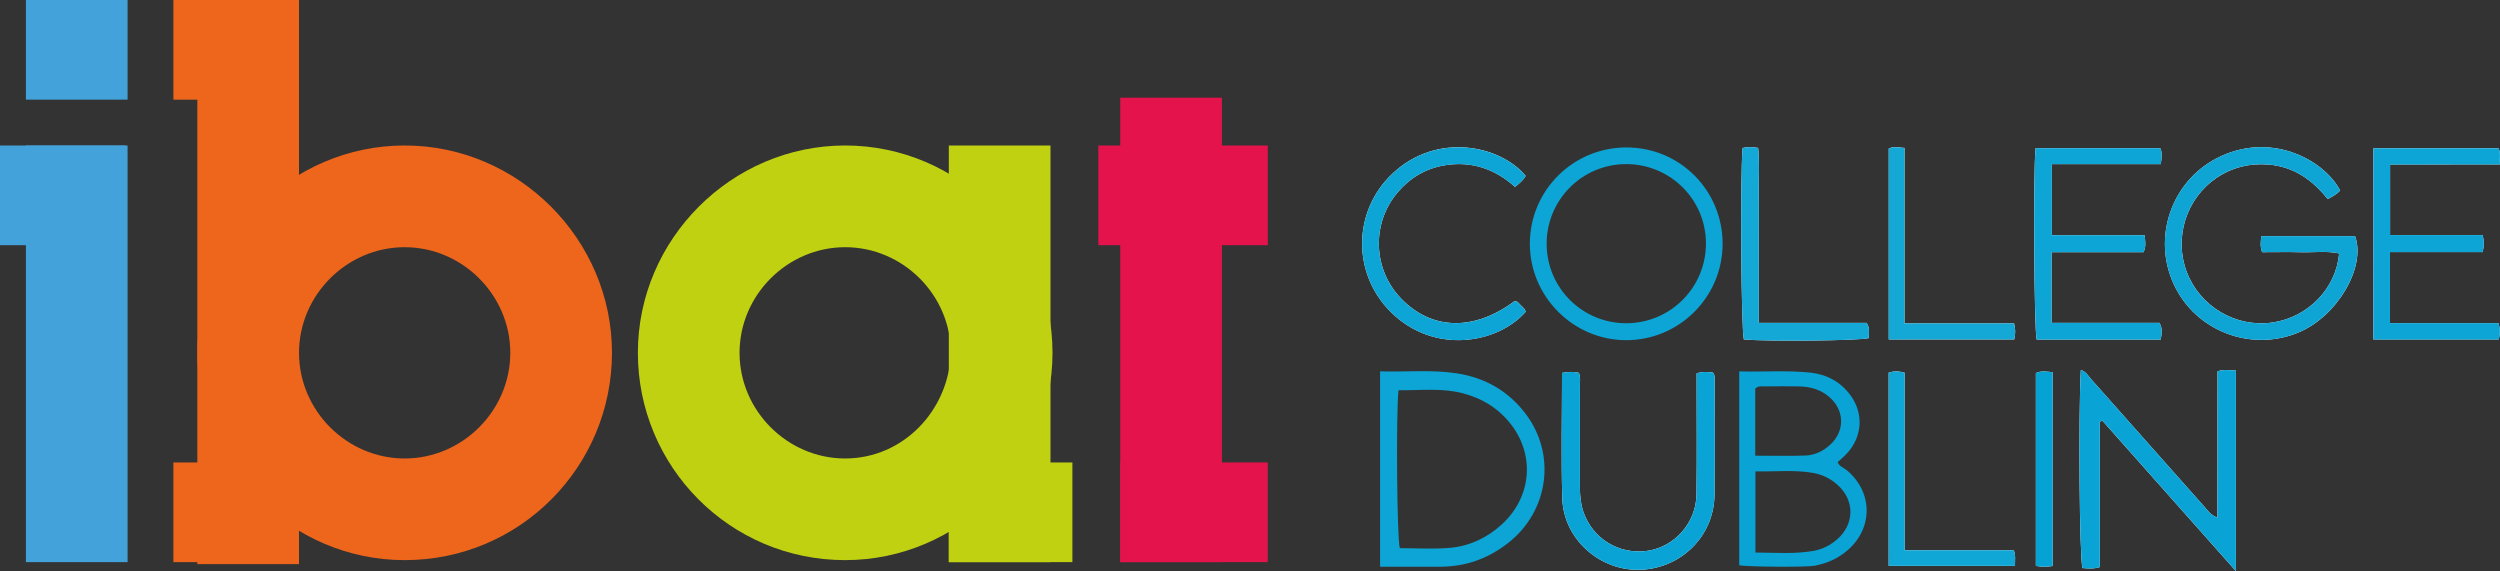 <svg xmlns="http://www.w3.org/2000/svg" id="Layer_2" viewBox="0 0 706.41 161.34"><rect x="0" y="0" width="706.41" height="161.34" fill="#333333" stroke="none"/><defs><style>.cls-1{fill:#43a2da}.cls-4{fill:#ee661c}.cls-5{fill:#e4134c}.cls-6{fill:#c0d112}.cls-8{fill:#fff}.cls-10{fill:#09a3d5}.cls-11{fill:#14a8d7}.cls-12{fill:#0da5d5}</style></defs><g id="CONTENT"><path d="M7.32 0h28.73v28.16H7.32zM0 41.12h35.48v28.16H0z" class="cls-1"/><path d="M7.32 41.12h28.73v117.72H7.32z" class="cls-1"/><path d="M310.35 41.12h47.88v28.16h-47.88zm6.19 89.55h41.68v28.16h-41.68z" class="cls-5"/><path d="M316.54 27.6h28.73v131.24h-28.73z" class="cls-5"/><path d="M55.76 0h28.73v159.4H55.76z" class="cls-4"/><path d="M49 0h35.48v28.16H49zm0 130.67h35.48v28.16H49z" class="cls-4"/><path d="M114.34 129.55c16.33 0 29.85-13.52 29.85-29.85s-13.52-29.85-29.85-29.85S84.49 83.37 84.49 99.7s13.52 29.85 29.85 29.85m0 28.72c32.67 0 58.58-26.47 58.58-58.58s-26.47-58.58-58.58-58.58-58.58 26.47-58.58 58.58 26.47 58.58 58.58 58.58" style="fill:#ee661c;fill-rule:evenodd"/><path d="M268.1 41.12h28.73v117.72H268.1z" class="cls-6"/><path d="M268.1 130.67h34.92v28.16H268.1z" class="cls-6"/><path d="M238.82 129.55c-16.33 0-29.85-13.52-29.85-29.85s13.52-29.85 29.85-29.85 29.85 13.52 29.85 29.85c-.56 16.33-13.52 29.85-29.85 29.85m0 28.72c-32.67 0-58.58-26.47-58.58-58.58s26.47-58.58 58.58-58.58 58.58 26.47 58.58 58.58-26.47 58.58-58.58 58.58" style="fill:#c0d112;fill-rule:evenodd"/><path d="M626.57 146.26c-2-.76-2.74-2-3.63-3-10.73-12.07-21.43-24.17-32.16-36.23-.8-.9-1.4-2.12-2.82-2.45-.7 13.18-.37 53.19.47 55.93 1.49.12 3 .31 4.88-.27v-41.08c.25-.1.49-.2.74-.3 12.45 14.02 24.89 28.04 37.72 42.49v-56.66c-1.84-.05-3.45-.37-5.17.23-.05 13.72.02 27.31-.04 41.34Zm34.67-92.45c-4.75-8.91-20.01-16.85-34.93-9.06-12.85 6.71-18.14 22.44-12.09 35.55 6.1 13.21 21.72 19.25 35.24 13.65 10.98-4.56 19.16-18.51 16-27.22H639c-.25 1.6-.39 2.95.2 4.53 3.75 0 7.39-.08 11.03.02 3.57.1 7.19-.44 10.73.34-.88 9.92-8.79 18.02-18.8 19.5-10.35 1.53-20.56-4.49-24.27-14.31-3.66-9.67-.13-20.78 8.48-26.59 4.36-2.94 9.2-4.11 14.44-3.73 7.19.52 12.54 4.26 16.91 9.76 1.42-.74 2.63-1.4 3.53-2.44Z" class="cls-8"/><path d="M606 66.45h-26.22V46.38h30.77c.28-1.81.48-3.18-.14-4.51h-35.23c-.7 6.33-.42 51.63.31 54.09h35.03c.32-1.62.6-3.07-.34-4.73H579.7V71.27h25.98c.76-1.64.51-2.92.31-4.82Zm99.96 24.85h-30.65V71.23h26.19c.45-1.76.43-3.1 0-4.81h-26.15V46.48c10.43-.04 20.61.01 31.05-.03-.19-1.9.3-3.29-.44-4.56h-35.32v54.03h35.42c.4-1.55.44-2.91-.11-4.63Zm-264.59 14.07c0 12.03-.26 23.71.07 35.38.34 12.22 11.78 21.6 23.92 20.11 10.9-1.34 18.98-10.15 19.11-21.1.12-10.86.03-21.71.03-32.57 0-.57.09-1.18-.49-1.91-1.29-.15-2.77-.38-4.6.22v3.39c0 10.27.1 20.53-.04 30.8-.11 8.05-6.2 14.87-13.91 15.96-8 1.13-15.46-3.43-18.06-11.05-.77-2.26-.97-4.6-.97-6.97.01-9.56.01-19.12 0-28.68 0-1.16.22-2.34-.3-3.61-1.47-.36-2.94-.3-4.76.03ZM431.1 49.71c-7.07-8.58-24.96-12.54-37.58-.71-11.33 10.62-11.54 28.28-.48 39.21 12.2 12.06 30.17 8.92 38.06-.13-.15-.74-.71-1.2-1.23-1.66-.58-.52-.96-1.37-1.91-1.33-11.54 8.57-23.49 8.25-32.17-.85-7.82-8.18-8.26-21.04-1-29.72 3.54-4.23 8.02-6.93 13.46-7.82 7.57-1.25 14.17 1.03 19.83 6.1 1.28-.99 2.33-1.88 3.02-3.1Zm61.28-7.88c-.69 9.1-.38 51.43.37 54.09 6.93.6 32.58.35 35.3-.39-.06-1.31.45-2.7-.61-4.3h-30.46V66.29c0-4.12.04-8.25-.01-12.37-.05-4.06.25-8.14-.18-12.12-1.68-.29-2.95-.35-4.41.02Zm45.83 63.49c-1.68-.47-3.02-.5-4.54-.02v54.59h35.7c-.06-1.51.26-2.78-.35-4.41H538.2v-50.16Zm-.06-13.93V41.8c-1.74-.12-3.12-.51-4.46.19v53.93h35.46c.37-1.54.38-2.89-.04-4.54h-30.96ZM580 159.94v-54.76c-1.72-.2-3.22-.46-4.74.24v54.48c1.65.31 3.14.29 4.74.04Z" class="cls-8"/><path d="M626.57 146.26c.07-14.02 0-27.61.04-41.34 1.72-.6 3.33-.28 5.17-.23v56.66c-12.83-14.45-25.27-28.47-37.72-42.49-.25.1-.49.2-.74.3v41.08c-1.88.57-3.39.38-4.88.27-.84-2.74-1.18-42.75-.47-55.93 1.42.33 2.02 1.56 2.82 2.45 10.73 12.07 21.43 24.16 32.16 36.23.89 1 1.63 2.25 3.63 3Z" class="cls-10"/><path d="M389.97 104.93c7.53.22 14.73-.54 21.85.59 7.87 1.25 14.43 5 19.28 11.42 8.73 11.54 6.51 27.6-5.06 36.57-5.58 4.33-11.9 6.61-19 6.62h-17.08v-55.2Zm5.19 5.34c-.72 7.02-.42 41.96.37 44.62 4.66 0 9.38.31 14.05-.08 5.52-.46 10.45-2.74 14.62-6.49 8.37-7.51 9.64-19.18 3-28.08-3.52-4.71-8.27-7.67-13.92-9.13-5.9-1.52-11.91-.78-18.11-.84Z" class="cls-12"/><path d="M661.24 53.81c-.91 1.04-2.11 1.7-3.53 2.44-4.37-5.5-9.72-9.24-16.91-9.76-5.24-.38-10.08.78-14.44 3.73-8.6 5.8-12.13 16.92-8.48 26.59 3.71 9.82 13.92 15.84 24.27 14.31 10.02-1.48 17.93-9.58 18.8-19.5-3.54-.78-7.16-.24-10.73-.34-3.64-.1-7.28-.02-11.03-.02-.59-1.58-.45-2.94-.2-4.53h26.46c3.16 8.7-5.02 22.66-16 27.22-13.52 5.61-29.13-.44-35.24-13.65-6.06-13.11-.76-28.83 12.09-35.55 14.92-7.79 30.18.14 34.93 9.06Z" style="fill:#0ea5d5"/><path d="M491.45 104.94c6.88.19 13.47-.34 20.03.34 4.66.49 8.55 2.56 11.37 6.37 3.82 5.17 3.41 11.78-1.01 16.51-.8.86-1.71 1.61-2.59 2.42.46 1.24 1.72 1.56 2.59 2.29 7.32 6.11 7.5 16.21.34 22.51-2.72 2.39-5.92 3.82-9.46 4.48-2.35.43-18.29.33-21.28-.11v-54.81Zm4.57 51.18c5.71.05 11.1.47 16.46-.47 2.47-.44 4.68-1.57 6.59-3.22 4.99-4.3 5.06-11.06.15-15.43-1.97-1.75-4.27-2.92-6.89-3.37-5.36-.94-10.74-.32-16.31-.43v22.92Zm-.05-27.36c4.97 0 9.56.12 14.14-.04 2.78-.1 5.23-1.31 7.26-3.27 3.82-3.71 3.81-9.18-.03-12.87-2.52-2.42-5.64-3.34-9.04-3.4-3.18-.06-6.37-.03-9.55 0-.92 0-1.91-.22-2.78.63v18.96Z" class="cls-10"/><path d="M486.74 68.95c-.03 15.01-12.28 27.21-27.3 27.17-14.95-.04-27.22-12.4-27.16-27.36.06-15.02 12.28-27.13 27.36-27.1 15.08.03 27.13 12.17 27.11 27.29Zm-27.15 22.38c12.43-.03 22.46-10.1 22.45-22.55-.02-12.43-10.1-22.44-22.58-22.41-12.43.02-22.47 10.12-22.43 22.56.04 12.45 10.09 22.43 22.56 22.41ZM606 66.45c.2 1.91.45 3.18-.31 4.82h-25.98v19.96h30.48c.93 1.66.66 3.11.34 4.73H575.5c-.72-2.46-1-47.76-.31-54.09h35.23c.62 1.33.42 2.7.14 4.51h-30.77v20.07h26.22Zm99.96 24.85c.55 1.72.51 3.08.11 4.63h-35.42V41.9h35.32c.73 1.26.24 2.66.44 4.56-10.44.04-20.63 0-31.05.03v19.94h26.15c.43 1.7.44 3.05 0 4.81h-26.19v20.07h30.65Z" class="cls-12"/><path d="M441.37 105.37c1.82-.33 3.29-.39 4.76-.03.51 1.27.29 2.46.3 3.61.02 9.56.02 19.12 0 28.68 0 2.37.2 4.71.97 6.97 2.6 7.62 10.06 12.18 18.06 11.05 7.71-1.09 13.8-7.91 13.91-15.96.14-10.27.04-20.53.04-30.8v-3.39c1.83-.6 3.31-.37 4.6-.22.58.73.49 1.34.49 1.91 0 10.86.1 21.71-.03 32.57-.12 10.95-8.21 19.76-19.11 21.1-12.14 1.49-23.58-7.88-23.92-20.11-.33-11.67-.07-23.35-.07-35.38Z" class="cls-10"/><path d="M431.1 49.71c-.69 1.22-1.74 2.11-3.02 3.1-5.66-5.07-12.26-7.35-19.83-6.1-5.44.9-9.93 3.6-13.46 7.82-7.26 8.68-6.82 21.53 1 29.72 8.69 9.09 20.64 9.42 32.17.85.94-.03 1.33.82 1.91 1.33.52.46 1.08.92 1.23 1.66-7.89 9.05-25.86 12.19-38.06.13-11.06-10.93-10.84-28.59.48-39.21 12.61-11.83 30.51-7.86 37.58.71Z" class="cls-12"/><path d="M492.38 41.83c1.46-.38 2.73-.31 4.41-.02.44 3.98.13 8.06.18 12.12.06 4.12.01 8.25.01 12.37v24.94h30.46c1.07 1.6.55 2.99.61 4.3-2.72.74-28.37.99-35.3.39-.75-2.66-1.06-44.99-.37-54.09Z" class="cls-11"/><path d="M538.21 105.32v50.16h30.82c.61 1.62.29 2.89.35 4.41h-35.7V105.3c1.52-.48 2.85-.45 4.54.02Z" style="fill:#10a6d6"/><path d="M538.15 91.39h30.96c.41 1.65.41 3 .04 4.54h-35.46V42c1.34-.7 2.72-.31 4.46-.19V91.4Z" class="cls-11"/><path d="M580 159.94c-1.6.25-3.08.26-4.74-.04v-54.48c1.52-.7 3.01-.44 4.74-.24v54.76Z" style="fill:#05a2d4"/></g></svg>